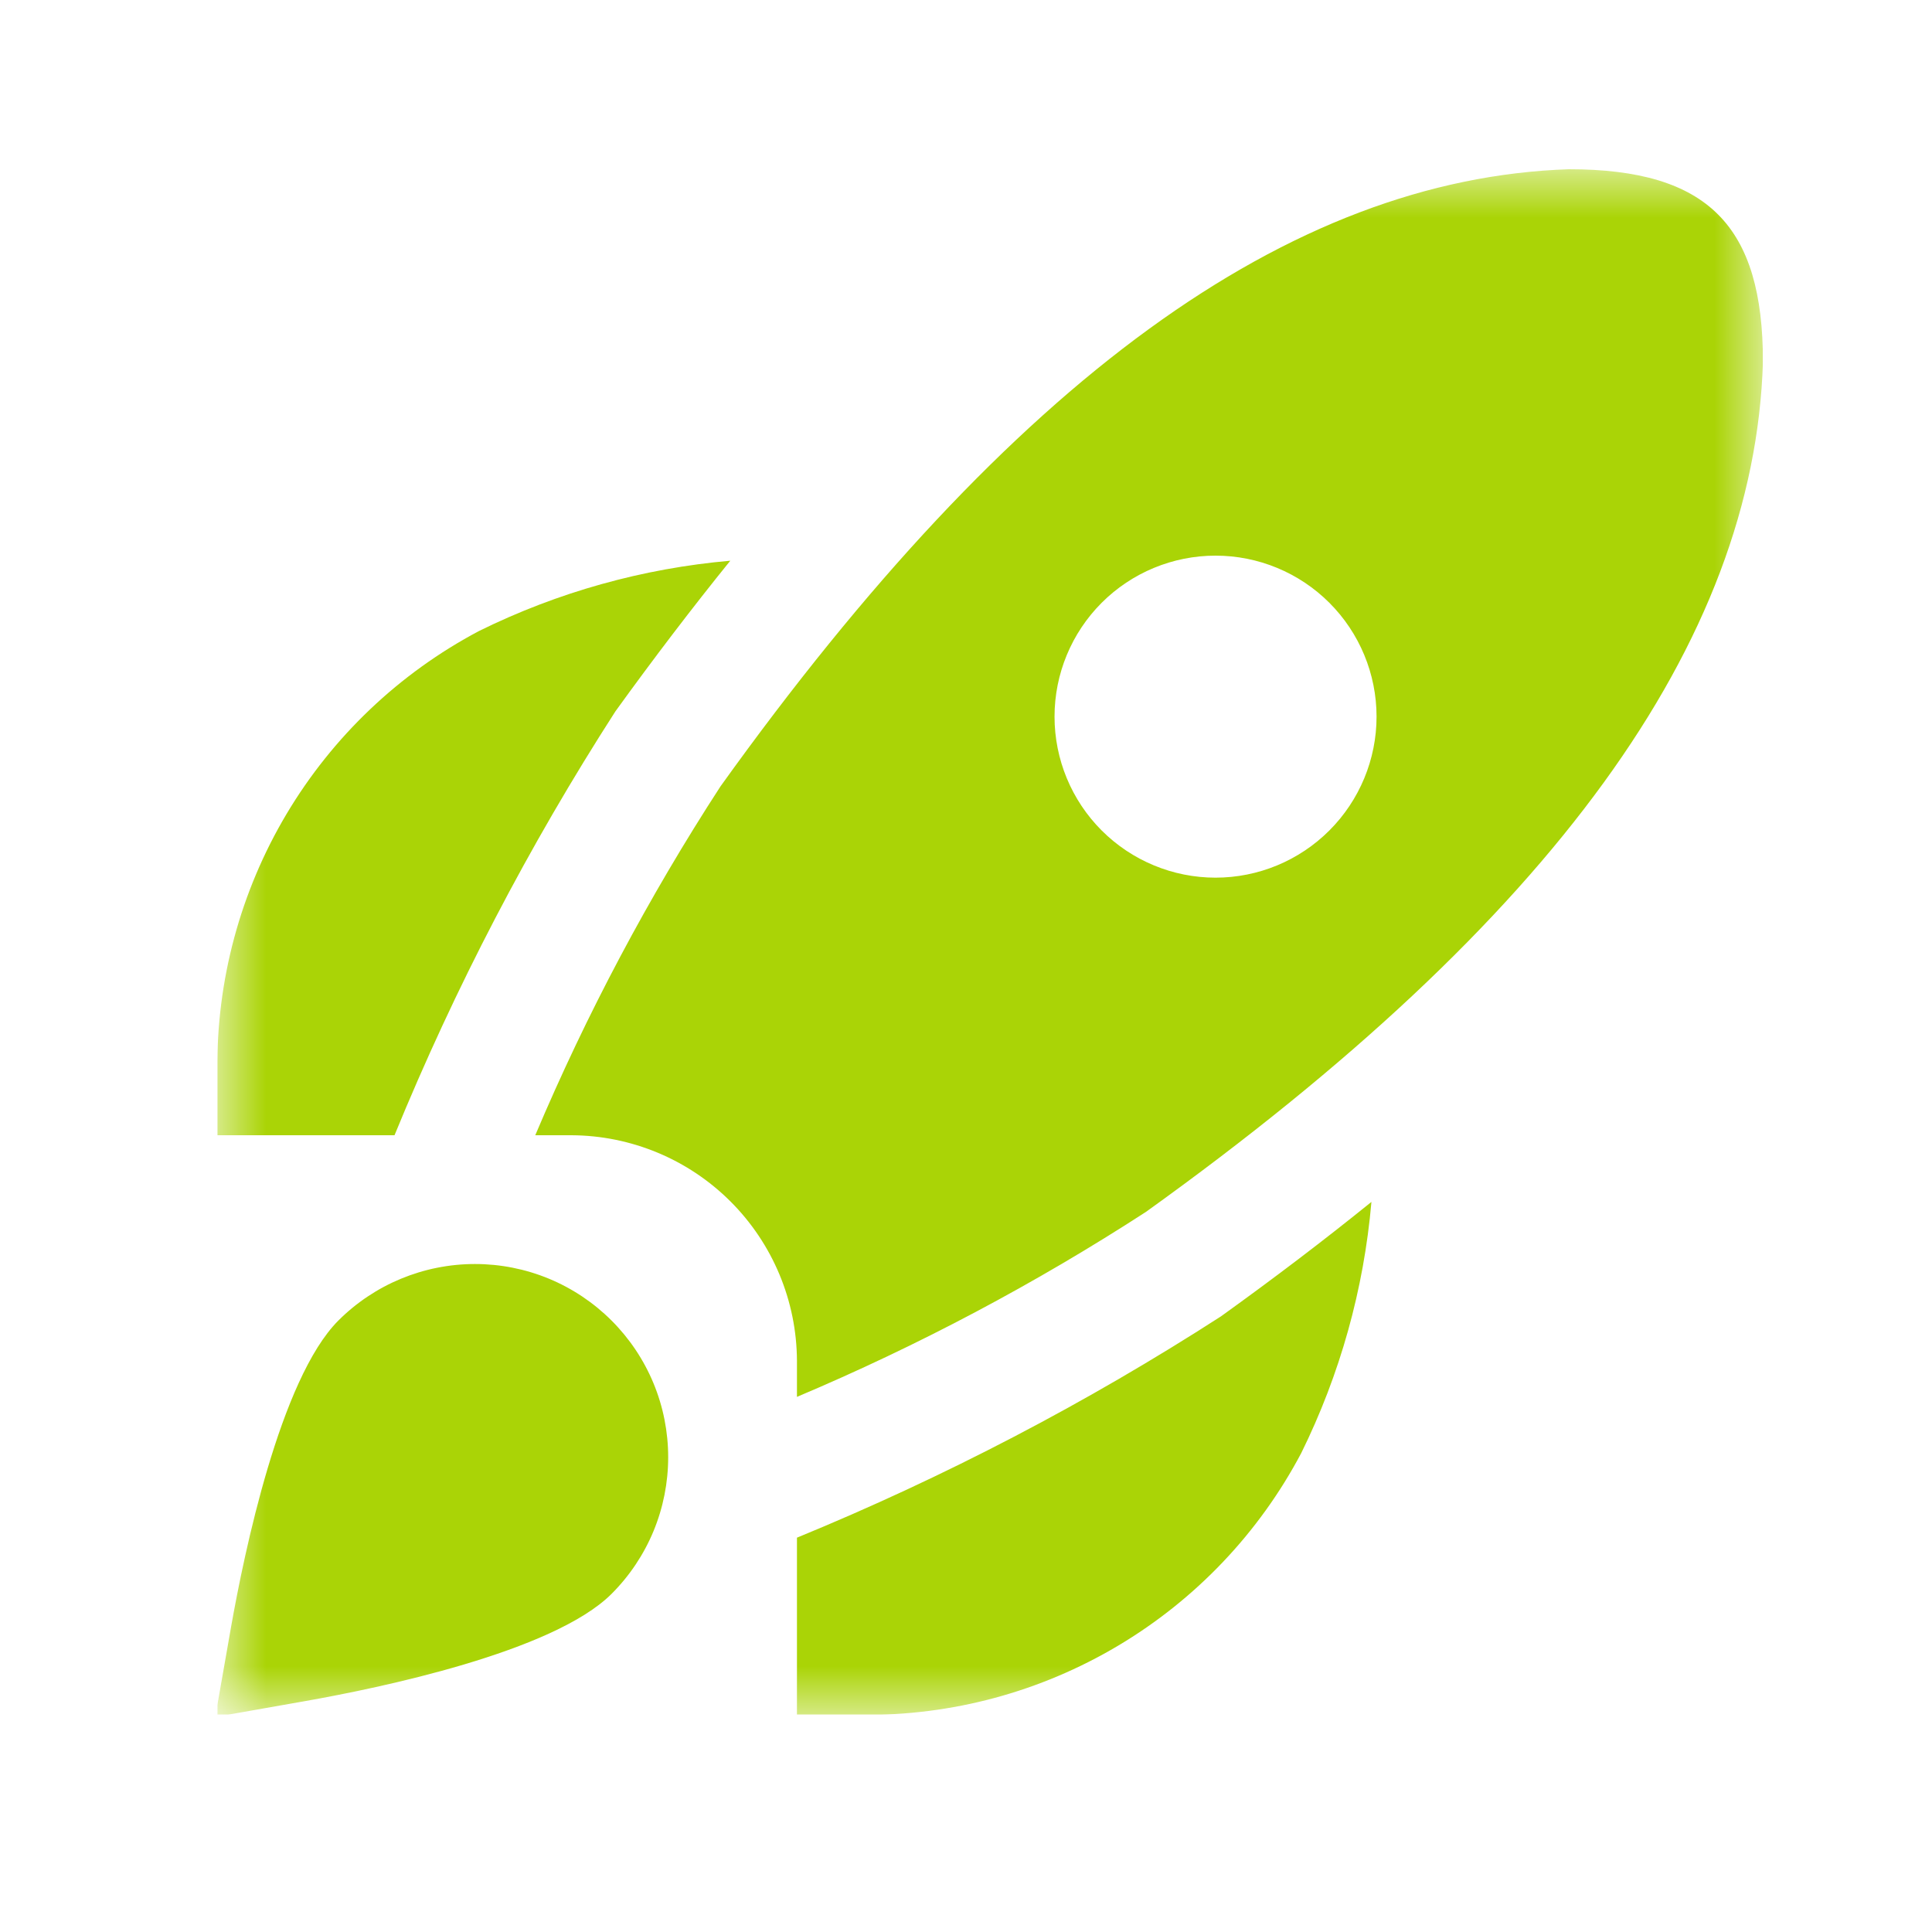 <svg width="40" height="40" viewBox="0 0 40 40" fill="none" xmlns="http://www.w3.org/2000/svg">
<g clip-path="url(#clip0_4899_13414)">
<mask id="mask0_4899_13414" style="mask-type:luminance" maskUnits="userSpaceOnUse" x="4" y="3" width="33" height="33">
<path d="M36.5 3.504H4.5V35.504H36.5V3.504Z" fill="white"/>
</mask>
<g mask="url(#mask0_4899_13414)">
<path d="M8.168 23.504H4.5V22.171C4.48 20.301 4.975 18.462 5.931 16.855C6.887 15.249 8.267 13.937 9.92 13.063C11.548 12.26 13.311 11.767 15.12 11.609C14.329 12.587 13.537 13.626 12.742 14.727C10.953 17.506 9.421 20.445 8.168 23.504ZM25.277 27.255C22.497 29.047 19.559 30.58 16.5 31.836V35.504H17.833C19.703 35.524 21.541 35.029 23.148 34.073C24.755 33.117 26.067 31.737 26.941 30.084C27.744 28.456 28.237 26.692 28.394 24.884C27.421 25.671 26.382 26.461 25.277 27.255ZM36.5 7.492C36.322 13.296 32.144 19.052 23.724 25.092C21.432 26.577 19.015 27.859 16.5 28.921V28.171C16.494 26.935 16 25.751 15.126 24.877C14.252 24.003 13.069 23.51 11.833 23.504H11.082C12.146 20.988 13.429 18.572 14.917 16.281C20.942 7.875 26.689 3.696 32.484 3.504C35.372 3.504 36.5 4.684 36.5 7.492ZM28.5 14.837C28.5 13.953 28.148 13.105 27.523 12.48C26.898 11.855 26.05 11.504 25.166 11.504C24.282 11.504 23.434 11.855 22.809 12.48C22.184 13.105 21.833 13.953 21.833 14.837C21.833 15.721 22.184 16.569 22.809 17.194C23.434 17.819 24.282 18.171 25.166 18.171C26.05 18.171 26.898 17.819 27.523 17.194C28.148 16.569 28.5 15.721 28.5 14.837ZM6.332 35.217C7.833 34.951 11.453 34.207 12.662 32.999C13.034 32.627 13.329 32.186 13.53 31.701C13.731 31.215 13.834 30.695 13.834 30.17C13.834 29.645 13.731 29.124 13.53 28.639C13.329 28.154 13.034 27.713 12.662 27.341C12.291 26.97 11.85 26.675 11.365 26.474C10.879 26.273 10.359 26.17 9.834 26.17C8.773 26.17 7.755 26.591 7.005 27.341C5.797 28.551 5.052 32.171 4.786 33.672L4.457 35.547L6.332 35.217Z" fill="#AAD406"/>
</g>
</g>
<defs>
<clipPath id="clip0_4899_13414">
<rect width="32" height="32" fill="white" transform="translate(4.5 3.5)"/>
</clipPath>
</defs>
</svg>

